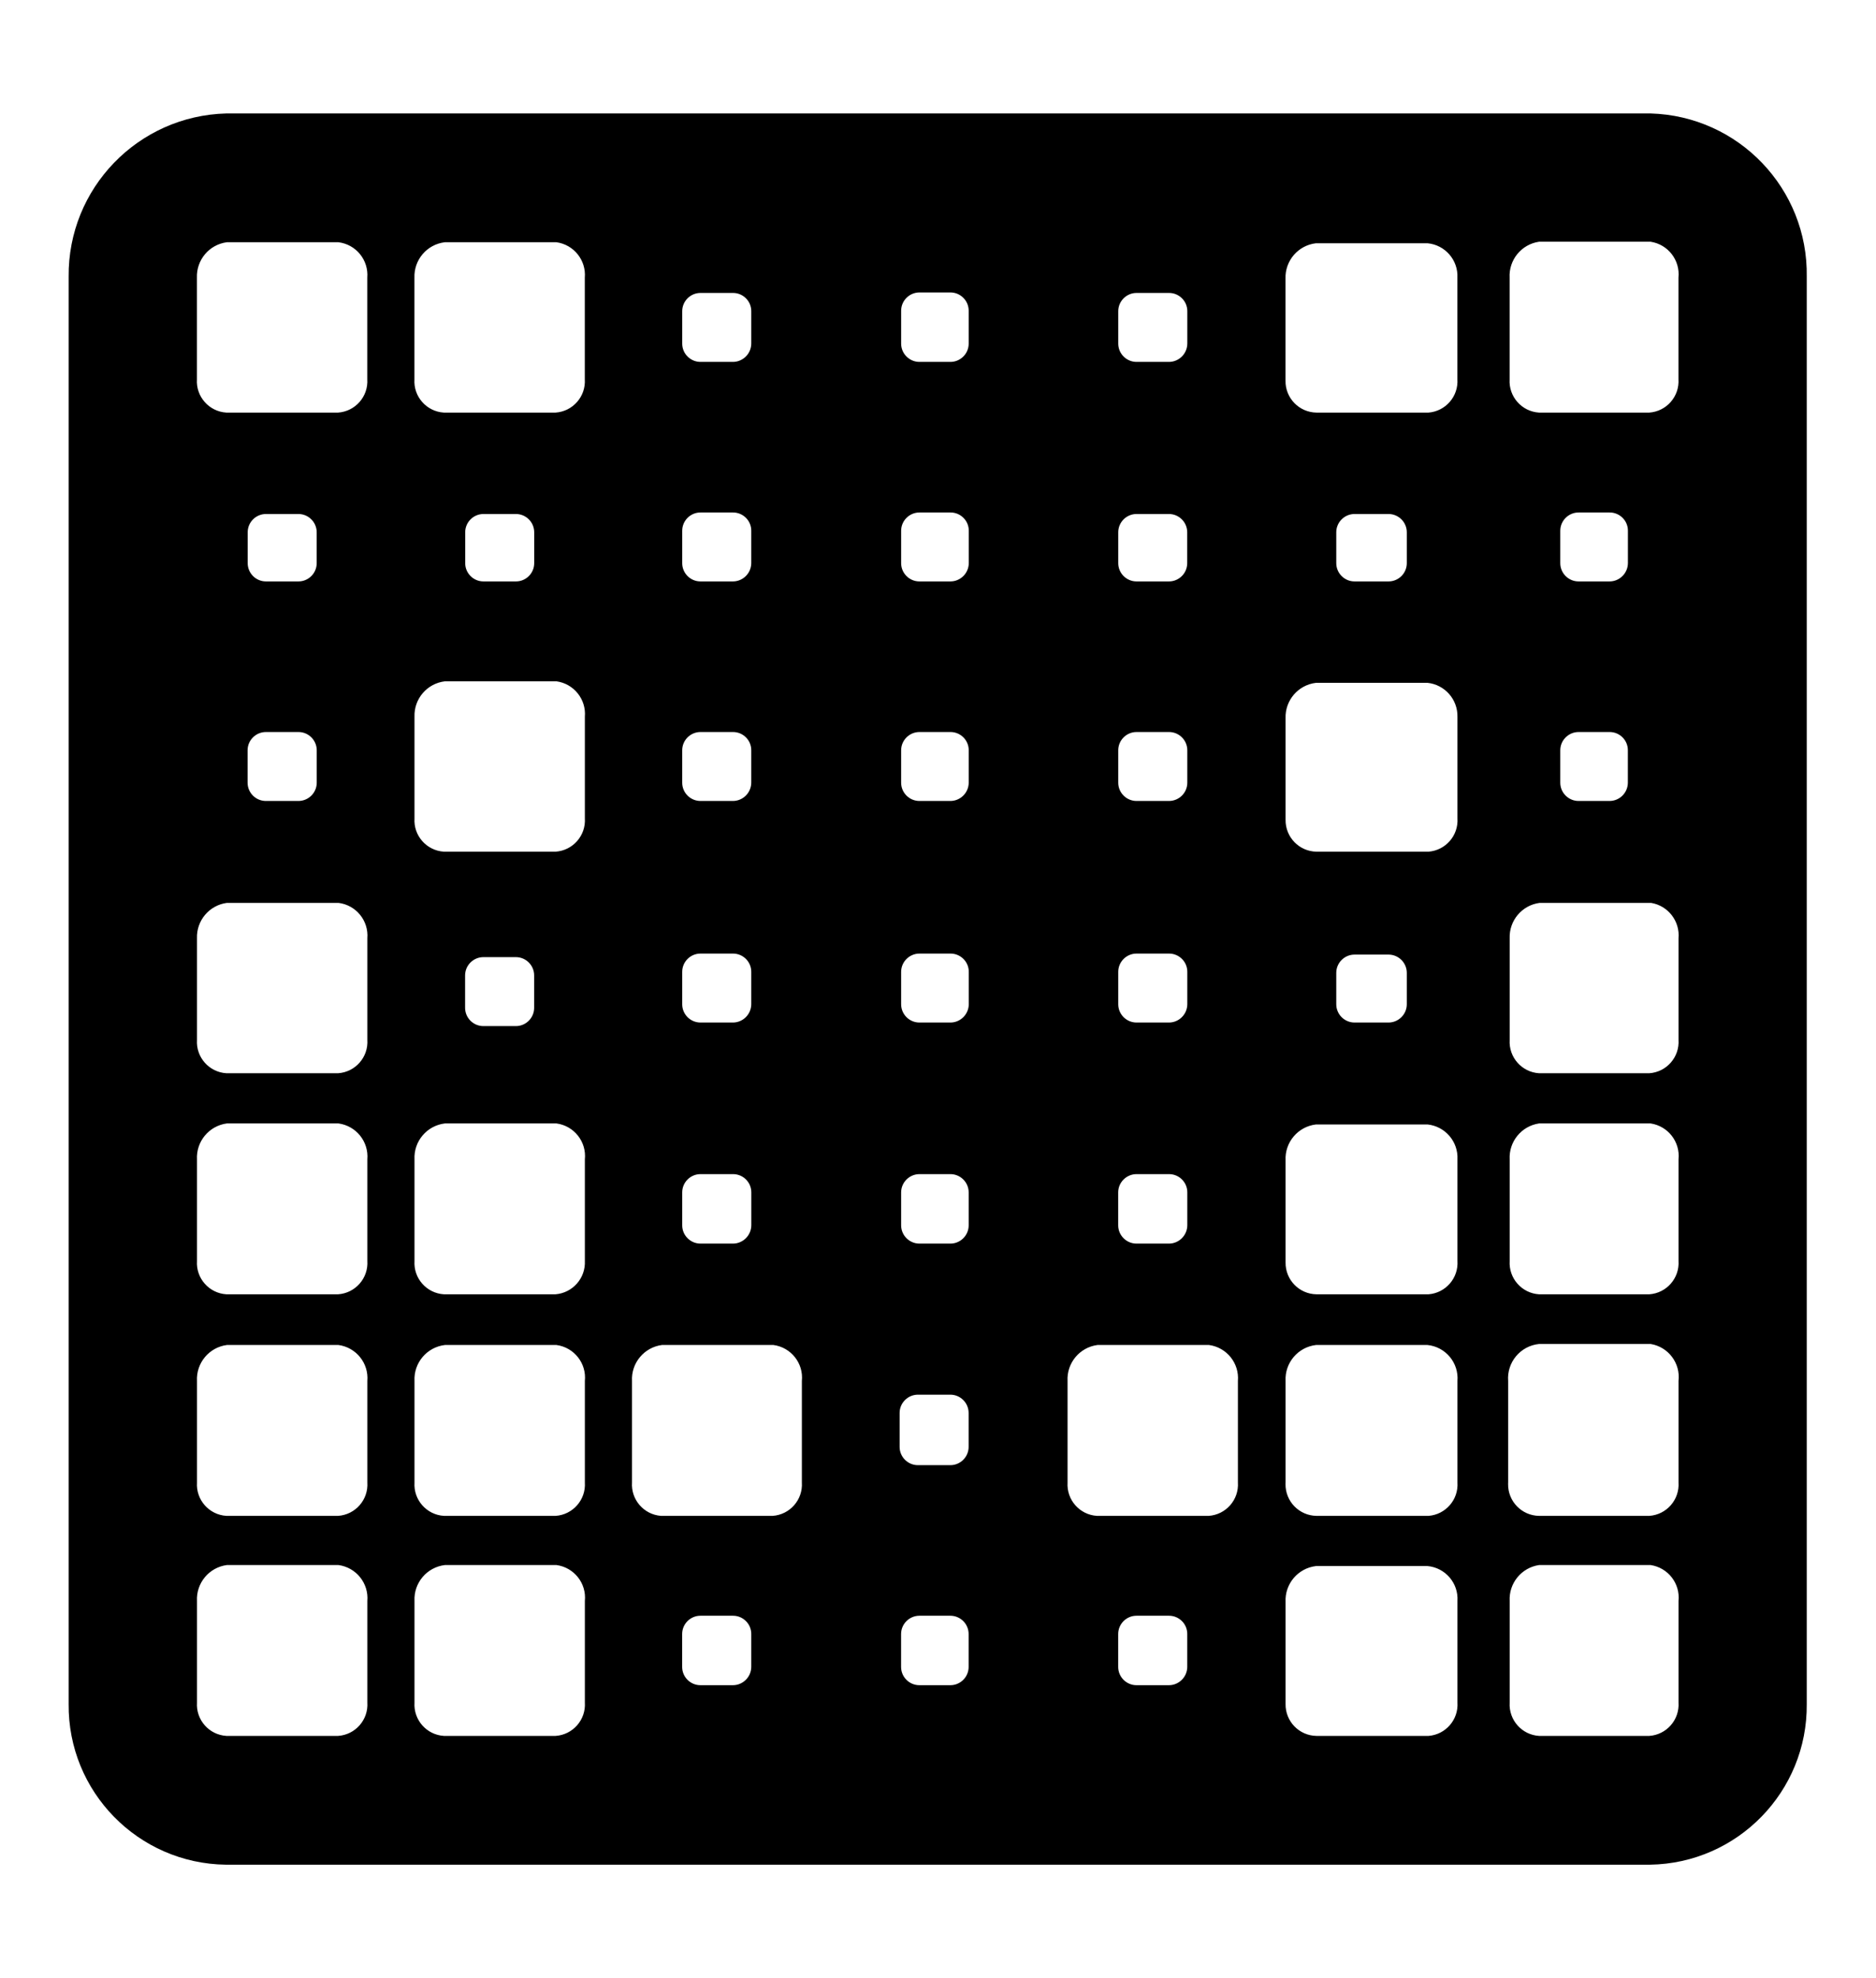 <?xml version="1.0" encoding="UTF-8"?>
<svg id="Layer_1" data-name="Layer 1" xmlns="http://www.w3.org/2000/svg" width=".514in" height=".542in" viewBox="0 0 37 39">
  <path d="m1.354,33.6V5.45c-.017-1.743,1.368-3.176,3.11-3.22h28.09c1.735.049,3.108,1.484,3.08,3.22v28.15c.017,1.726-1.364,3.143-3.09,3.17H4.454c-1.73-.022-3.117-1.44-3.1-3.17Zm21.06-.37c-.198,0-.36-.162-.36-.36v-.65c0-.198.162-.36.36-.36h.643c.198,0,.36.162.359.36v.65c-.002.198-.164.36-.362.36h-.64Zm-4.282,0c-.198,0-.36-.162-.36-.36v-.65c0-.198.163-.36.361-.36h.611c.198,0,.36.162.36.36v.65c0,.198-.162.36-.36.36h-.612Zm-4.318,0c-.198,0-.36-.162-.36-.36v-.65c0-.198.162-.36.36-.36h.644c.198,0,.36.162.359.36v.65c-.002.198-.164.36-.362.36h-.641Zm4.289-4.34c-.198,0-.36-.162-.36-.36v-.67c0-.198.163-.36.361-.36h.64c.198,0,.36.162.36.36v.67c0,.198-.162.36-.36.36h-.641Zm4.311-4.37c-.198,0-.36-.162-.36-.36v-.65c0-.198.163-.36.361-.36h.643c.198,0,.36.162.359.36v.65c-.002.198-.164.36-.362.36h-.641Zm-4.281,0c-.198,0-.36-.162-.36-.36v-.65c0-.198.163-.36.361-.36h.611c.198,0,.36.162.36.36v.65c0,.198-.162.36-.36.36h-.612Zm-4.318,0c-.198,0-.36-.162-.36-.36v-.65c0-.198.162-.36.36-.36h.644c.198,0,.36.162.359.36v.65c-.002.198-.164.36-.362.36h-.641Zm-4.282-4.29c-.198,0-.36-.162-.36-.36v-.64c0-.198.163-.36.361-.36h.641c.198,0,.36.162.36.36v.64c0,.198-.162.36-.36.36h-.642Zm17.182-.07c-.198,0-.36-.162-.36-.36v-.62c0-.198.162-.36.36-.36h.671c.198,0,.36.162.36.36v.62c0,.198-.163.36-.361.36h-.67Zm-4.3,0c-.198,0-.36-.162-.36-.36v-.64c0-.198.162-.36.36-.36h.643c.198,0,.36.162.359.36v.64c-.002.198-.164.36-.362.36h-.64Zm-4.282,0c-.198,0-.36-.162-.36-.36v-.64c0-.198.163-.36.361-.36h.614c.198,0,.36.162.359.36v.64c-.002.198-.164.36-.362.36h-.612Zm-4.318,0c-.198,0-.36-.162-.36-.36v-.64c0-.198.162-.36.36-.36h.643c.198,0,.36.162.359.36v.64c-.002.198-.164.36-.362.36h-.64Zm17.318-4.37c-.198,0-.36-.162-.36-.36v-.64c0-.198.163-.36.361-.36h.613c.198,0,.36.162.359.36v.64c-.001.198-.163.36-.361.36h-.612Zm-8.718,0c-.198,0-.36-.162-.36-.36v-.64c0-.198.162-.36.36-.36h.642c.198,0,.36.162.36.36v.64c0,.198-.163.36-.361.36h-.64Zm-4.282,0c-.198,0-.36-.162-.36-.36v-.64c0-.198.163-.36.361-.36h.613c.198,0,.36.162.359.36v.64c-.002.198-.164.36-.362.36h-.612Zm-4.318,0c-.198,0-.36-.162-.36-.36v-.64c0-.198.162-.36.36-.36h.643c.198,0,.36.162.359.36v.64c-.002.198-.164.36-.362.36h-.64Zm-8.572,0c-.198,0-.36-.162-.36-.36v-.64c0-.198.163-.36.361-.36h.643c.198,0,.36.162.36.36v.64c0,.198-.163.36-.361.36h-.642Zm25.89-4.33c-.198,0-.36-.162-.36-.36v-.64c0-.198.163-.36.361-.36h.614c.198,0,.36.162.359.36v.64c-.002.198-.164.36-.362.36h-.612Zm-4.418,0c-.198,0-.36-.162-.36-.36v-.61c0-.198.162-.36.36-.36h.671c.198,0,.36.162.36.36v.61c0,.198-.162.36-.36.36h-.67Zm-4.3,0c-.198,0-.36-.162-.36-.36v-.61c0-.198.162-.36.36-.36h.64c.198,0,.36.162.36.36v.61c0,.198-.162.36-.36.36h-.64Zm-4.282,0c-.198,0-.36-.162-.36-.36v-.64c0-.198.163-.36.361-.36h.614c.198,0,.36.162.359.36v.64c-.002.198-.164.36-.362.36h-.612Zm-4.318,0c-.198,0-.36-.162-.36-.36v-.64c0-.198.162-.36.36-.36h.643c.198,0,.36.162.359.36v.64c-.002.198-.164.36-.362.36h-.64Zm-4.28,0c-.198,0-.36-.162-.36-.36v-.61c0-.198.162-.36.36-.36h.641c.198,0,.36.162.36.36v.61c0,.198-.162.36-.36.36h-.64Zm-4.29,0c-.198,0-.36-.162-.36-.36v-.61c0-.198.162-.36.36-.36h.641c.198,0,.36.162.36.36v.61c0,.198-.162.36-.36.36h-.64Zm17.17-4.33c-.198,0-.36-.162-.36-.36v-.64c0-.198.162-.36.36-.36h.643c.198,0,.36.162.359.36v.64c-.002.198-.164.36-.362.36h-.64Zm-4.282,0c-.198,0-.36-.162-.36-.36v-.65c0-.198.163-.36.361-.36h.611c.198,0,.36.162.36.36v.65c0,.198-.162.36-.36.36h-.612Zm-4.318,0c-.198,0-.36-.162-.36-.36v-.64c0-.198.162-.36.36-.36h.643c.198,0,.36.162.359.36v.64c-.002.198-.164.36-.362.36h-.64Zm-6.57,24.44v2c.023.342-.236.637-.577.66,0,0-.002,0-.003,0h-2.2c-.342-.021-.602-.316-.58-.657,0,0,0-.002,0-.003v-2c-.019-.354.238-.664.59-.71h2.2c.349.047.6.359.57.71Zm0-4.34v2c.023.342-.236.637-.577.66,0,0-.002,0-.003,0h-2.2c-.342-.021-.602-.316-.58-.657,0,0,0-.002,0-.003v-2c-.019-.354.238-.664.59-.71h2.2c.349.047.6.359.57.71Zm0-4.37v2c.023.342-.236.637-.577.66,0,0-.002,0-.003,0h-2.2c-.342-.021-.602-.316-.58-.657,0,0,0-.002,0-.003v-2c-.019-.354.238-.664.59-.71h2.2c.349.047.6.359.57.71Zm0-4.36v2c.023.342-.236.637-.577.66,0,0-.002,0-.003,0h-2.2c-.342-.021-.602-.316-.58-.657,0,0,0-.002,0-.003v-2c-.013-.351.242-.654.59-.7h2.2c.347.042.599.351.57.7Zm4.29,13.07v2c.023.342-.236.637-.577.66,0,0-.002,0-.003,0h-2.2c-.342-.021-.602-.316-.58-.657,0,0,0-.002,0-.003v-2c-.018-.358.244-.668.6-.71h2.2c.348.047.596.361.56.71Zm0-4.34v2c.023.342-.236.637-.577.66,0,0-.002,0-.003,0h-2.2c-.342-.021-.602-.316-.58-.657,0,0,0-.002,0-.003v-2c-.018-.358.244-.668.6-.71h2.2c.348.047.596.361.56.71Zm0-4.37v2c.017.341-.24.633-.58.66h-2.2c-.342-.021-.602-.316-.58-.657,0,0,0-.002,0-.003v-2c-.018-.358.244-.668.6-.71h2.2c.348.047.596.361.56.71Zm4.28,4.37v2c.023.342-.236.637-.577.66,0,0-.002,0-.003,0h-2.2c-.339-.027-.593-.321-.57-.66v-2c-.019-.354.238-.664.59-.71h2.2c.348.047.596.361.56.71Zm-4.28-13.1v2c.023.342-.236.637-.577.66,0,0-.002,0-.003,0h-2.2c-.342-.021-.602-.316-.58-.657,0,0,0-.002,0-.003v-2c-.013-.354.248-.659.6-.7h2.2c.343.047.59.355.56.7Zm12.88,13.1v2c.023.342-.236.637-.577.66,0,0-.002,0-.003,0h-2.2c-.342-.021-.601-.316-.58-.657,0,0,0-.002,0-.003v-2c-.019-.354.238-.664.59-.71h2.2c.349.047.6.359.57.71Zm4.33,4.34v2c.023.339-.231.633-.57.66h-2.21c-.342-.005-.616-.287-.61-.63,0-.003,0-.007,0-.01v-2c-.018-.358.244-.668.6-.71h2.2c.351.032.613.338.59.69Zm0-4.34v2c.023.339-.231.633-.57.66h-2.21c-.342-.005-.616-.286-.611-.629,0-.01,0-.021.001-.031v-2c-.018-.358.244-.668.6-.71h2.2c.357.037.619.352.59.71Zm0-4.37v2c.023.339-.231.633-.57.66h-2.21c-.342-.005-.616-.287-.61-.63,0-.003,0-.007,0-.01v-2c-.018-.358.244-.668.6-.71h2.2c.349.037.608.34.59.69Zm0-8.73v2c.023.339-.231.633-.57.66h-2.21c-.342-.005-.615-.287-.61-.63,0,0,0,0,0,0v-2c-.013-.354.248-.659.6-.7h2.2c.341.036.597.327.59.67Zm4.36,17.44v2c.023.342-.236.637-.577.66,0,0-.002,0-.003,0h-2.17c-.342-.021-.601-.316-.58-.657,0,0,0-.002,0-.003v-2c-.019-.351.232-.659.58-.71h2.2c.344.052.586.364.55.71Zm0-4.34v2c.023.342-.236.637-.577.66,0,0-.002,0-.003,0h-2.17c-.342-.005-.616-.286-.611-.629,0-.01,0-.021.001-.031v-2c-.029-.369.242-.693.61-.73h2.2c.349.056.592.379.55.73Zm0-4.37v2c.023.342-.236.637-.577.66,0,0-.002,0-.003,0h-2.17c-.342-.021-.601-.316-.58-.657,0,0,0-.002,0-.003v-2c-.019-.351.232-.659.58-.71h2.2c.344.052.586.364.55.71Zm0-4.36v2c.023.342-.236.637-.577.66,0,0-.002,0-.003,0h-2.17c-.342-.021-.601-.316-.58-.657,0,0,0-.002,0-.003v-2c-.013-.351.242-.654.59-.7h2.2c.335.056.571.361.54.7ZM7.244,5.47v2c.023.342-.236.637-.577.66,0,0-.002,0-.003,0h-2.2c-.342-.021-.602-.316-.58-.657,0,0,0-.002,0-.003v-2c-.013-.351.242-.654.59-.7h2.2c.347.042.599.351.57.7Zm4.29,0v2c.023.342-.236.637-.577.66,0,0-.002,0-.003,0h-2.2c-.342-.021-.602-.316-.58-.657,0,0,0-.002,0-.003v-2c-.013-.354.248-.659.6-.7h2.2c.343.047.59.355.56.7Zm17.21,0v2c.023.339-.231.633-.57.66h-2.21c-.342-.005-.616-.287-.61-.63,0-.003,0-.007,0-.01v-2c-.013-.354.248-.659.6-.7h2.2c.347.032.608.332.59.68Zm4.36,0v2c.023.342-.236.637-.577.66,0,0-.002,0-.003,0h-2.17c-.342-.021-.601-.316-.58-.657,0,0,0-.002,0-.003v-2c-.019-.351.232-.659.58-.71h2.2c.344.052.586.364.55.71Z" fill-rule="evenodd" stroke-width="0"/>
</svg>